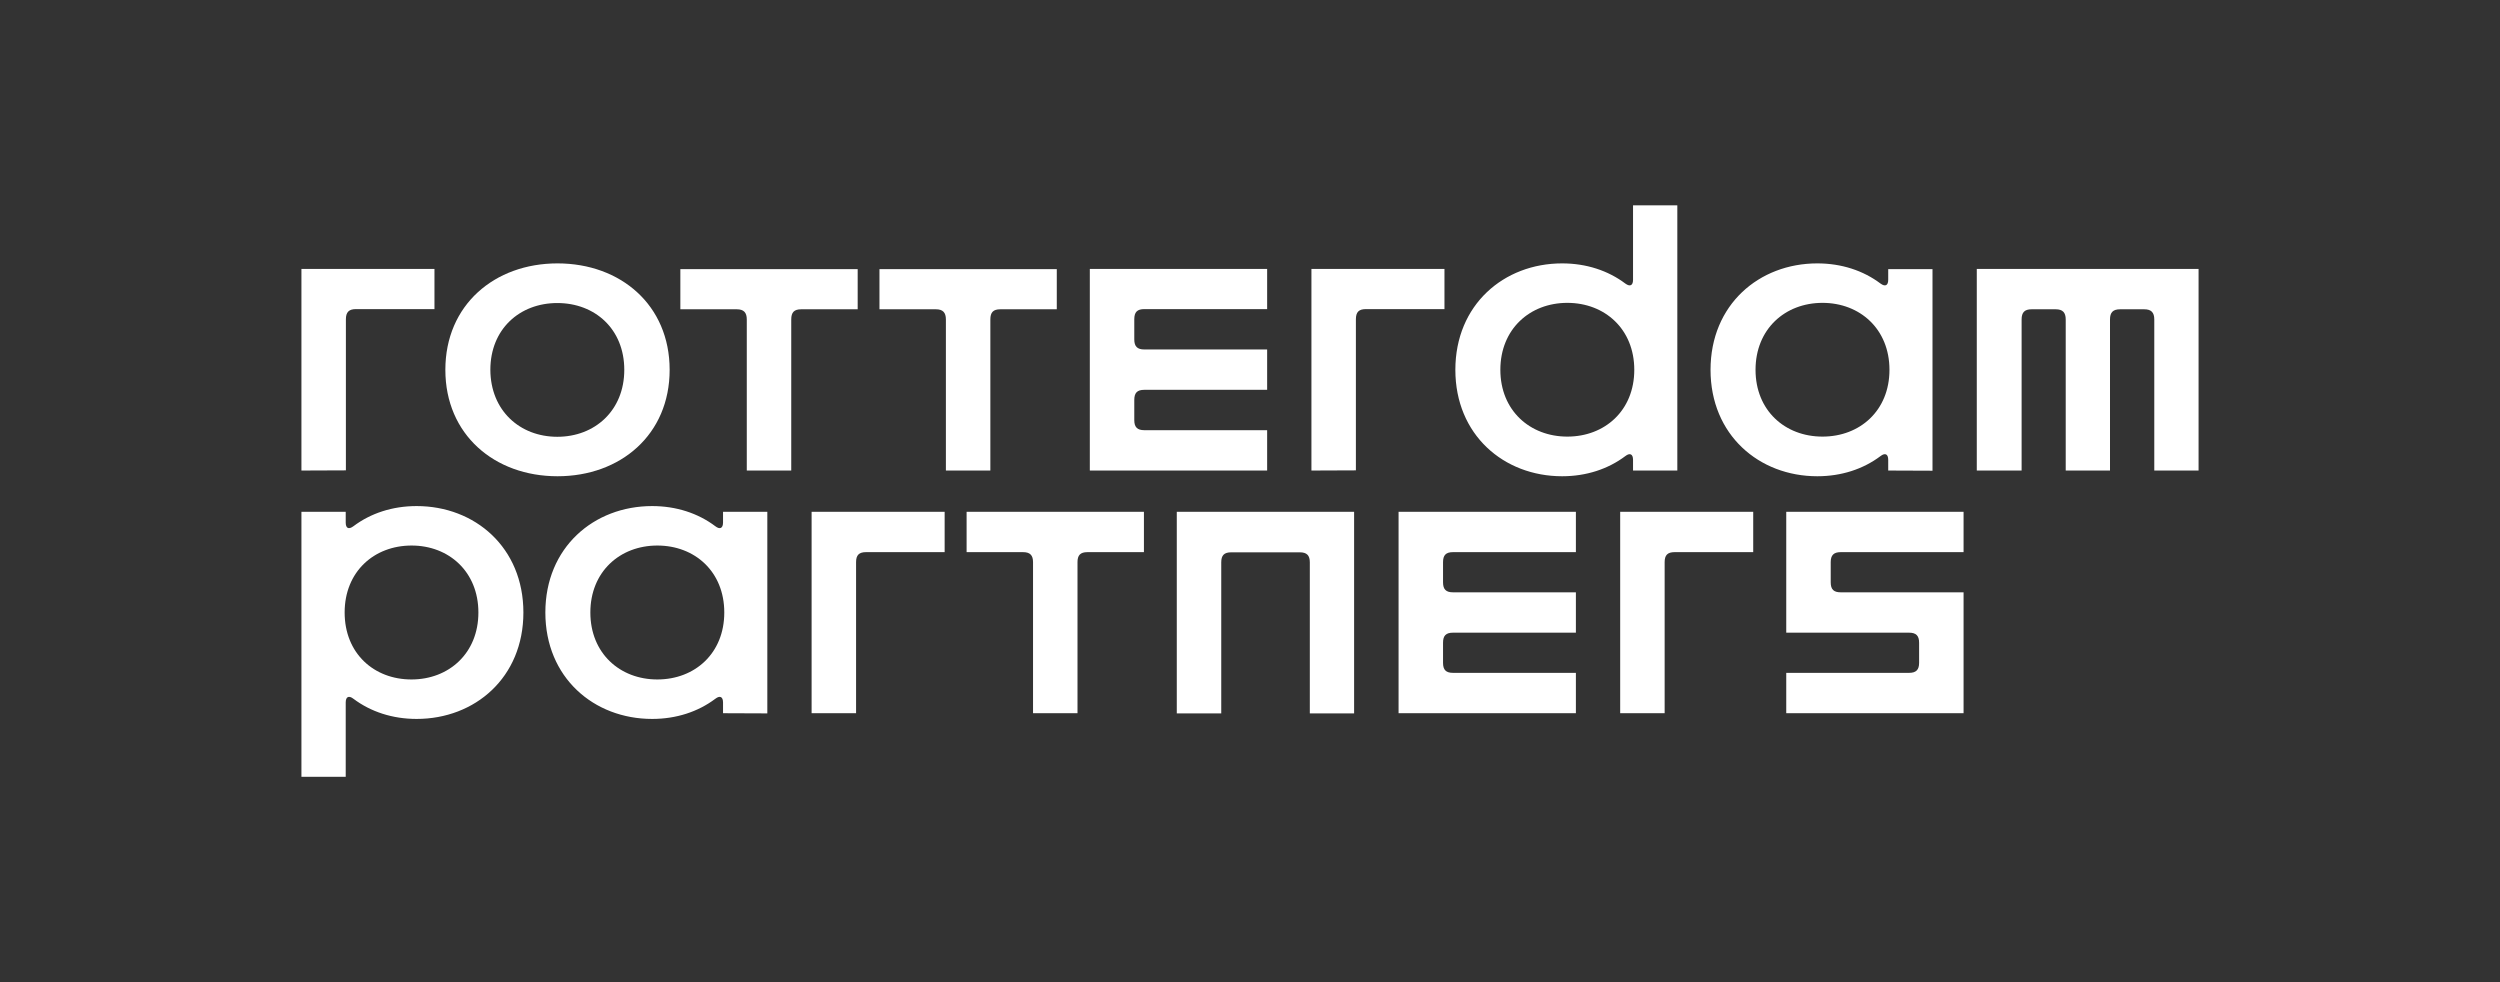 <?xml version="1.0" encoding="utf-8"?>
<!-- Generator: Adobe Illustrator 24.2.1, SVG Export Plug-In . SVG Version: 6.00 Build 0)  -->
<svg version="1.1" id="Layer_1" xmlns="http://www.w3.org/2000/svg" xmlns:xlink="http://www.w3.org/1999/xlink" x="0px" y="0px"
	 viewBox="0 0 1400 550" style="enable-background:new 0 0 1400 550;" xml:space="preserve">
<rect x="0" y="0" width="1400" height="550" fill="#333333" stroke="none"/>
<style type="text/css">
	.st0{fill:#FFFFFF;}
</style>
<g>
	<path class="st0" d="M168.8,263.5V150.6h74.5v22.5h-44c-3.9,0-5.6,1.7-5.6,5.7v84.6L168.8,263.5L168.8,263.5z"/>
	<path class="st0" d="M312.1,244.6c21,0,37.5-14.7,37.5-37.5s-16.4-37.4-37.5-37.4s-37.5,14.6-37.5,37.4
		C274.7,229.9,291.1,244.6,312.1,244.6 M249.4,207.1c0-36.3,27.5-59.6,62.8-59.6s62.8,23.3,62.8,59.6s-27.5,59.6-62.8,59.6
		S249.4,243.4,249.4,207.1"/>
	<path class="st0" d="M418.2,263.5v-84.6c0-3.9-1.7-5.7-5.6-5.7H381v-22.5h99.3v22.5h-31.6c-4,0-5.6,1.7-5.6,5.7v84.6L418.2,263.5
		L418.2,263.5z"/>
	<path class="st0" d="M529.7,263.5v-84.6c0-3.9-1.7-5.7-5.6-5.7h-31.6v-22.5h99.3v22.5h-31.6c-4,0-5.6,1.7-5.6,5.7v84.6L529.7,263.5
		L529.7,263.5z"/>
	<path class="st0" d="M610.3,263.5V150.6h99.3v22.5h-68.8c-4,0-5.6,1.7-5.6,5.7v11.3c0,3.9,1.7,5.6,5.6,5.6h68.8v22.6h-68.8
		c-4,0-5.6,1.7-5.6,5.7v11.3c0,3.9,1.7,5.6,5.6,5.6h68.8v22.6H610.3z"/>
	<path class="st0" d="M734.4,263.5V150.6h74.5v22.5h-44c-4,0-5.6,1.7-5.6,5.7v84.6L734.4,263.5L734.4,263.5z"/>
	<path class="st0" d="M877.7,244.5c21,0,37.5-14.6,37.5-37.4s-16.5-37.5-37.5-37.5c-21,0-37.5,14.7-37.5,37.5
		S856.8,244.5,877.7,244.5 M914.5,263.5v-6c0-3.2-1.7-4.1-4.3-2.1c-9.7,7.3-21.9,11.3-35.4,11.3c-32.7,0-59.8-23.2-59.8-59.6
		s27.1-59.6,59.8-59.6c13.5,0,25.7,4,35.4,11.3c2.6,1.9,4.3,1.1,4.3-2.1V115h24.8v148.5H914.5z"/>
	<path class="st0" d="M1020.6,244.5c21,0,37.5-14.6,37.5-37.4s-16.5-37.5-37.5-37.5c-21,0-37.5,14.7-37.5,37.5
		S999.6,244.5,1020.6,244.5 M1057.4,263.5v-6c0-3.2-1.7-4.1-4.3-2.1c-9.7,7.3-21.9,11.3-35.4,11.3c-32.7,0-59.8-23.2-59.8-59.6
		s27.1-59.6,59.8-59.6c13.5,0,25.7,4,35.4,11.3c2.6,1.9,4.3,1.1,4.3-2.1v-6h24.8v112.9L1057.4,263.5L1057.4,263.5z"/>
	<path class="st0" d="M1107,263.5V150.6h124.2v112.9h-24.8v-84.6c0-3.9-1.7-5.7-5.6-5.7h-13.5c-4,0-5.7,1.7-5.7,5.7v84.6h-24.8
		v-84.6c0-3.9-1.7-5.7-5.6-5.7h-13.5c-3.9,0-5.6,1.7-5.6,5.7v84.6L1107,263.5L1107,263.5z"/>
	<path class="st0" d="M230.4,380.5c21,0,37.5-14.7,37.5-37.5s-16.5-37.5-37.4-37.5c-21,0-37.5,14.6-37.5,37.5
		S209.4,380.5,230.4,380.5 M168.8,435V286.6h24.8v6c0,3.2,1.6,4.1,4.3,2.1c9.7-7.3,21.9-11.3,35.4-11.3c32.7,0,59.8,23.2,59.8,59.6
		s-27.1,59.6-59.8,59.6c-13.5,0-25.7-4-35.4-11.3c-2.6-2-4.3-1.1-4.3,2.1V435H168.8z"/>
	<path class="st0" d="M368.1,380.5c21,0,37.5-14.6,37.5-37.5s-16.5-37.5-37.5-37.5c-21,0-37.5,14.7-37.5,37.5
		C330.6,365.8,347.1,380.5,368.1,380.5 M404.9,399.4v-6c0-3.2-1.7-4.1-4.3-2.1c-9.7,7.3-21.9,11.3-35.4,11.3
		c-32.7,0-59.8-23.2-59.8-59.6s27.1-59.6,59.8-59.6c13.5,0,25.7,4,35.4,11.3c2.6,2,4.3,1.1,4.3-2.1v-6h24.8v112.9L404.9,399.4
		L404.9,399.4z"/>
	<path class="st0" d="M454.5,399.4V286.6H529v22.6h-44c-4,0-5.6,1.7-5.6,5.6v84.6H454.5z"/>
	<path class="st0" d="M578.5,399.4v-84.6c0-3.9-1.7-5.6-5.6-5.6h-31.6v-22.6h99.3v22.6h-31.6c-4,0-5.6,1.7-5.6,5.6v84.6H578.5z"/>
	<path class="st0" d="M659,399.4V286.6h99.3v112.9h-24.8v-84.6c0-3.9-1.7-5.6-5.6-5.6h-38.4c-4,0-5.6,1.7-5.6,5.6v84.6H659z"/>
	<path class="st0" d="M783.2,399.4V286.6h99.3v22.6h-68.8c-4,0-5.6,1.7-5.6,5.6v11.3c0,4,1.7,5.6,5.6,5.6h68.8v22.6h-68.8
		c-4,0-5.6,1.7-5.6,5.6v11.3c0,4,1.7,5.6,5.6,5.6h68.8v22.6L783.2,399.4L783.2,399.4z"/>
	<path class="st0" d="M907.3,399.4V286.6h74.5v22.6h-44c-4,0-5.6,1.7-5.6,5.6v84.6H907.3z"/>
	<path class="st0" d="M1000.3,399.4v-22.6h68.8c3.9,0,5.6-1.7,5.6-5.6v-11.3c0-3.9-1.7-5.6-5.6-5.6h-68.8v-67.7h99.3v22.6h-68.8
		c-3.9,0-5.6,1.7-5.6,5.6v11.3c0,4,1.7,5.6,5.6,5.6h68.8v67.7L1000.3,399.4L1000.3,399.4z"/>
</g>
</svg>
